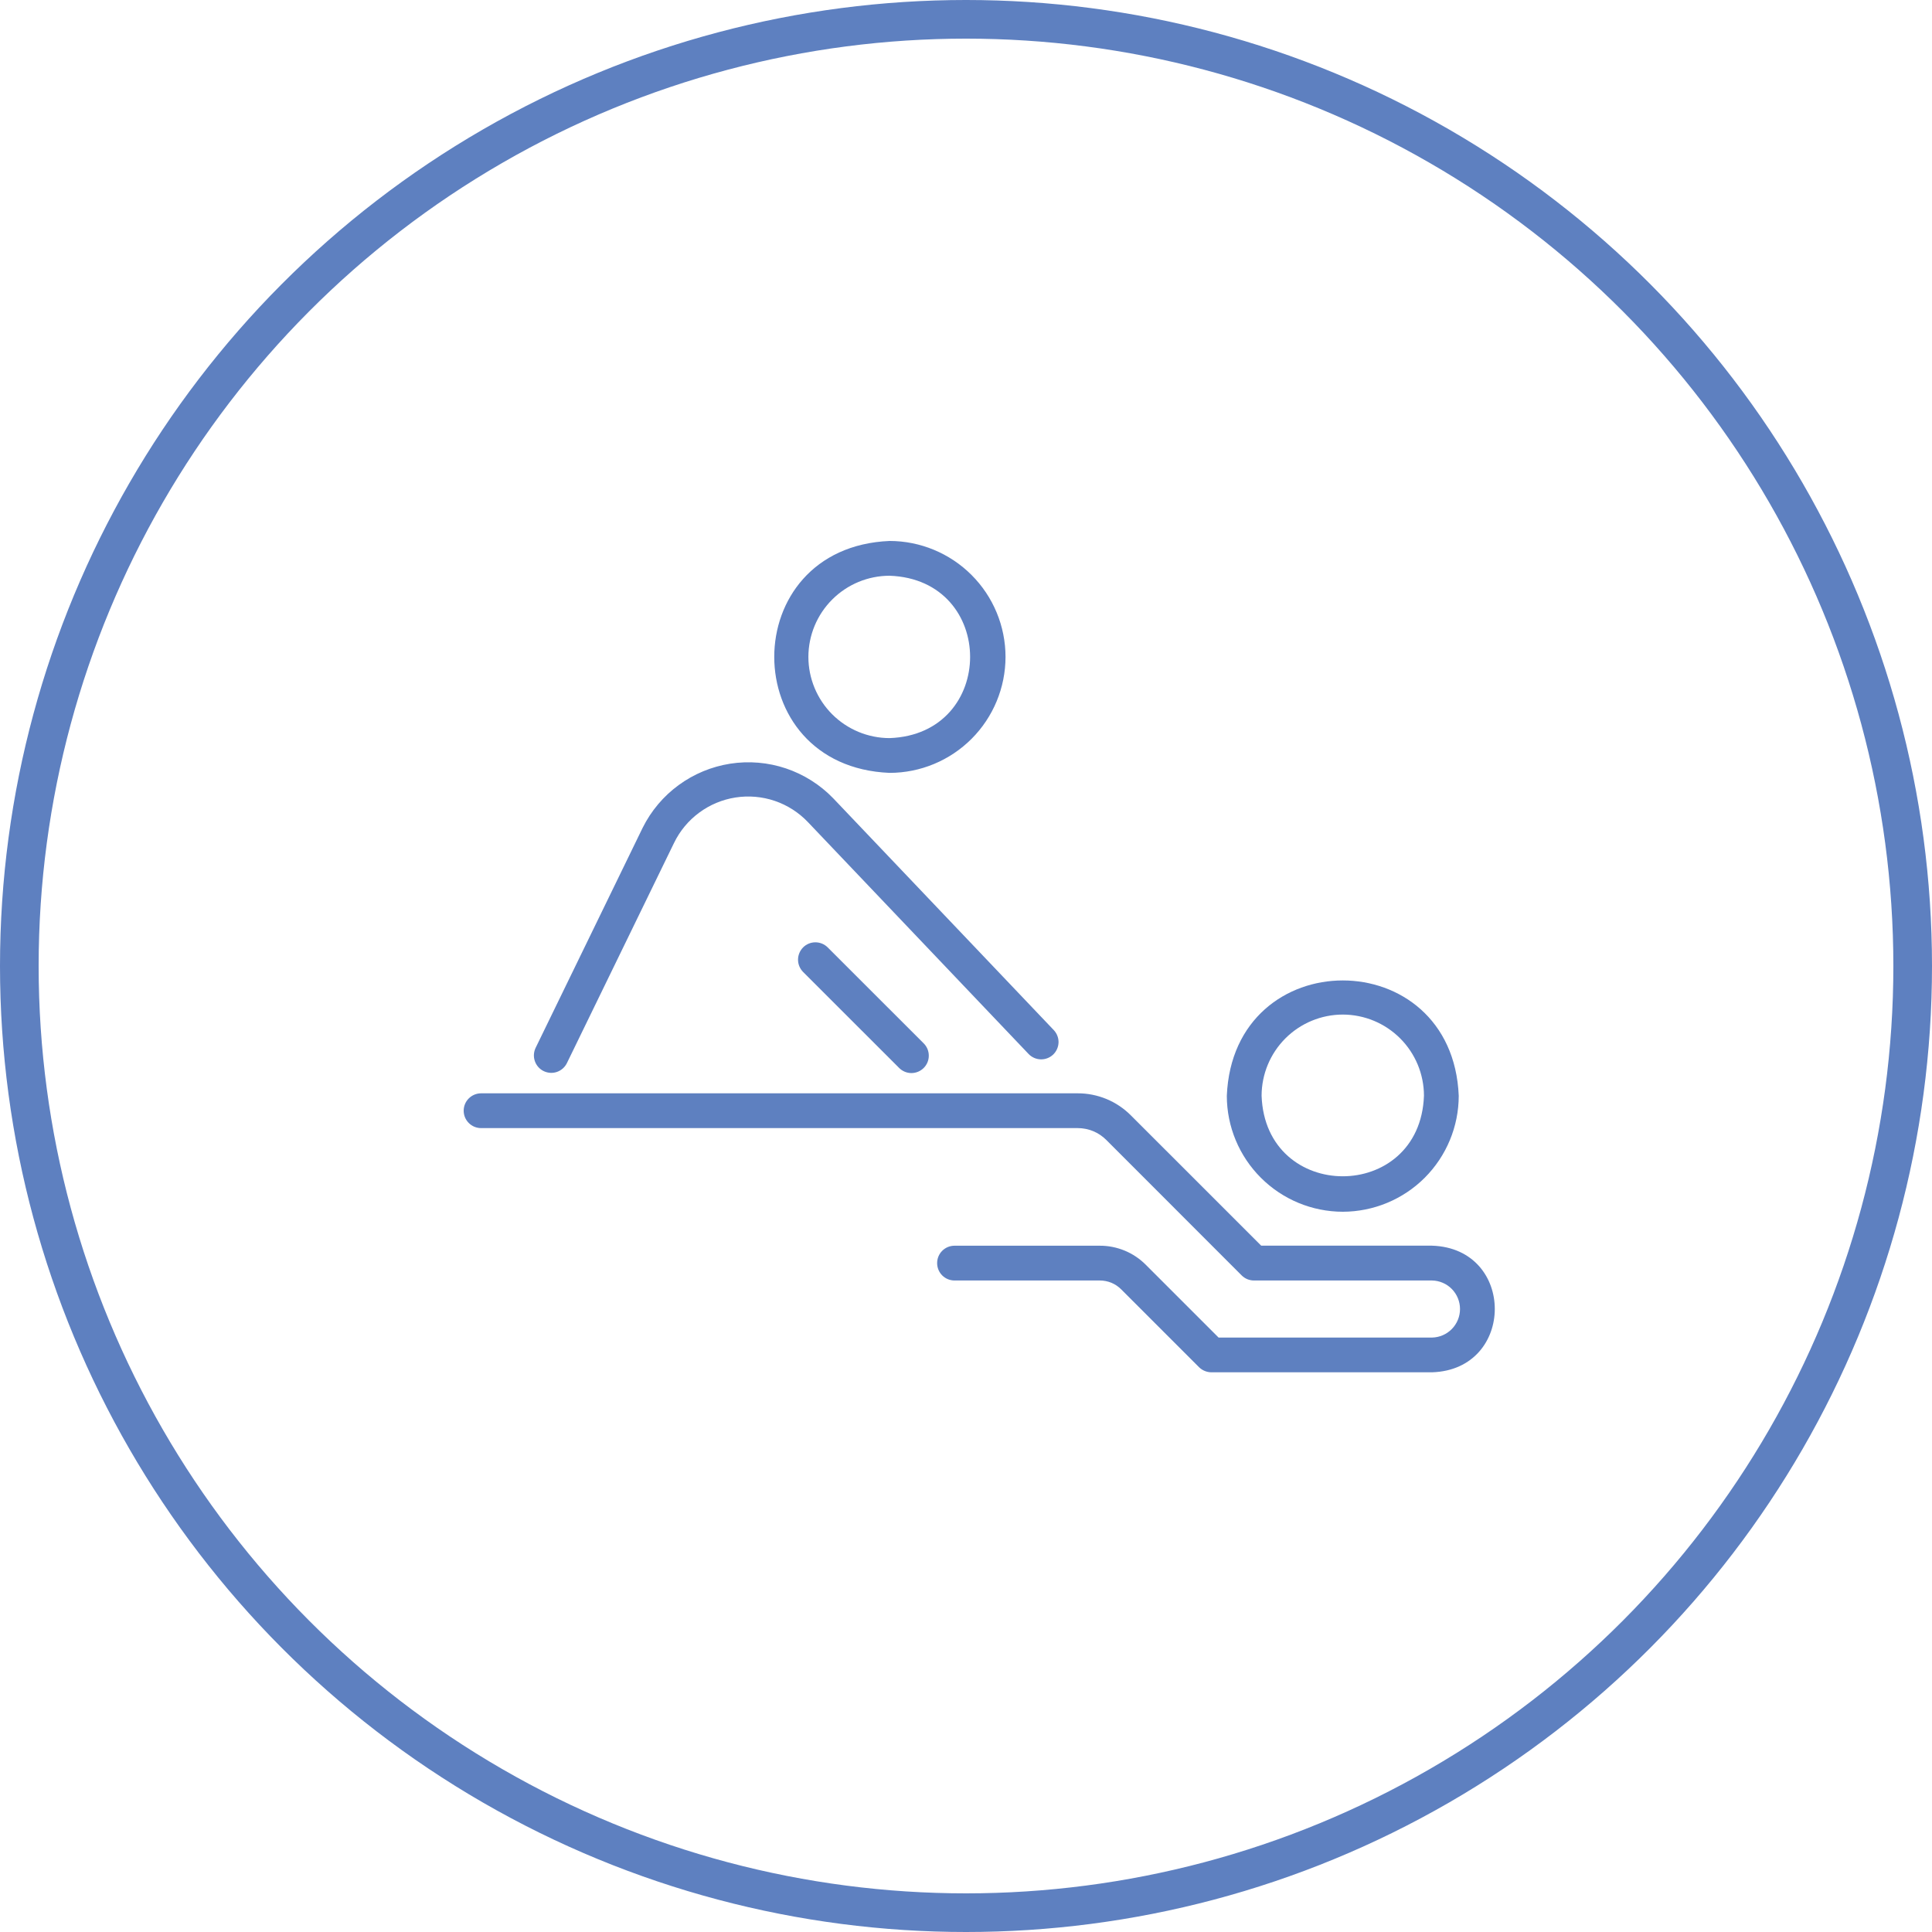 <?xml version="1.0" encoding="UTF-8"?> <svg xmlns="http://www.w3.org/2000/svg" width="50" height="50" viewBox="0 0 50 50" fill="none"> <circle cx="25" cy="25" r="24.5" stroke="#5E80C0"></circle> <path d="M34.752 31.36C35.547 31.358 36.31 31.042 36.872 30.48C37.434 29.917 37.751 29.155 37.752 28.36C37.587 24.378 31.914 24.379 31.75 28.36C31.751 29.155 32.068 29.918 32.631 30.48C33.194 31.043 33.956 31.359 34.752 31.36ZM34.752 26.257C35.309 26.258 35.842 26.479 36.236 26.873C36.63 27.267 36.851 27.8 36.852 28.357C36.753 31.137 32.748 31.137 32.65 28.357C32.651 27.8 32.873 27.266 33.267 26.872C33.661 26.479 34.195 26.257 34.752 26.257V26.257ZM26.023 17C26.022 16.205 25.706 15.442 25.143 14.88C24.581 14.318 23.818 14.001 23.023 14C19.042 14.165 19.043 19.838 23.023 20.002C23.819 20.001 24.581 19.684 25.144 19.121C25.706 18.558 26.022 17.796 26.023 17V17ZM20.921 17C20.922 16.443 21.143 15.91 21.537 15.516C21.931 15.122 22.464 14.901 23.021 14.9C25.802 14.998 25.801 19.004 23.021 19.102C22.464 19.101 21.93 18.879 21.536 18.485C21.143 18.091 20.921 17.557 20.921 17V17ZM27.255 27.293C27.298 27.252 27.332 27.203 27.356 27.149C27.38 27.095 27.393 27.037 27.395 26.978C27.396 26.919 27.386 26.86 27.364 26.805C27.343 26.75 27.311 26.7 27.27 26.657L21.561 20.657C21.221 20.306 20.802 20.042 20.339 19.886C19.876 19.731 19.382 19.689 18.899 19.764C18.417 19.839 17.959 20.029 17.565 20.317C17.17 20.605 16.851 20.984 16.633 21.421L13.862 27.118C13.81 27.226 13.803 27.349 13.842 27.462C13.881 27.575 13.963 27.668 14.07 27.72C14.178 27.772 14.302 27.78 14.414 27.741C14.527 27.702 14.62 27.619 14.672 27.512L17.443 21.817C17.593 21.506 17.817 21.237 18.094 21.032C18.371 20.827 18.694 20.692 19.035 20.639C19.376 20.586 19.724 20.616 20.051 20.727C20.378 20.838 20.672 21.027 20.91 21.277L26.62 27.277C26.702 27.363 26.815 27.413 26.934 27.416C27.053 27.419 27.168 27.375 27.255 27.293V27.293Z" fill="#5E80C0"></path> <path d="M20.785 24.518C20.701 24.603 20.653 24.717 20.653 24.837C20.653 24.956 20.701 25.07 20.785 25.155L23.264 27.633C23.305 27.676 23.355 27.71 23.41 27.734C23.465 27.758 23.523 27.77 23.583 27.771C23.643 27.771 23.702 27.76 23.758 27.737C23.813 27.715 23.863 27.681 23.905 27.639C23.948 27.597 23.981 27.546 24.004 27.491C24.026 27.436 24.038 27.377 24.037 27.317C24.037 27.257 24.024 27.198 24.001 27.143C23.977 27.088 23.943 27.038 23.9 26.997L21.42 24.518C21.336 24.434 21.221 24.387 21.102 24.387C20.983 24.387 20.869 24.434 20.785 24.518V24.518ZM37.061 32.238H32.64L29.266 28.865C29.086 28.684 28.871 28.54 28.635 28.442C28.399 28.345 28.146 28.294 27.89 28.295H12.45C12.331 28.295 12.216 28.343 12.132 28.427C12.047 28.511 12 28.626 12 28.745C12 28.864 12.047 28.979 12.132 29.063C12.216 29.148 12.331 29.195 12.45 29.195H27.89C28.027 29.195 28.164 29.222 28.291 29.274C28.418 29.327 28.533 29.404 28.63 29.501L32.134 33.007C32.176 33.049 32.225 33.082 32.28 33.105C32.334 33.127 32.393 33.139 32.452 33.139H37.061C37.255 33.143 37.439 33.222 37.574 33.36C37.709 33.498 37.785 33.684 37.785 33.877C37.785 34.071 37.709 34.256 37.574 34.394C37.439 34.532 37.255 34.612 37.061 34.616H31.537L29.654 32.733C29.498 32.576 29.312 32.451 29.107 32.366C28.902 32.282 28.683 32.238 28.462 32.239H24.703C24.583 32.239 24.469 32.286 24.384 32.371C24.3 32.455 24.253 32.569 24.253 32.689C24.253 32.808 24.3 32.923 24.384 33.007C24.469 33.092 24.583 33.139 24.703 33.139H28.462C28.565 33.139 28.667 33.159 28.763 33.198C28.858 33.238 28.945 33.296 29.017 33.369L31.032 35.384C31.117 35.467 31.231 35.514 31.35 35.515H37.061C39.223 35.447 39.23 32.307 37.061 32.238Z" fill="#5E80C0"></path> </svg> 
